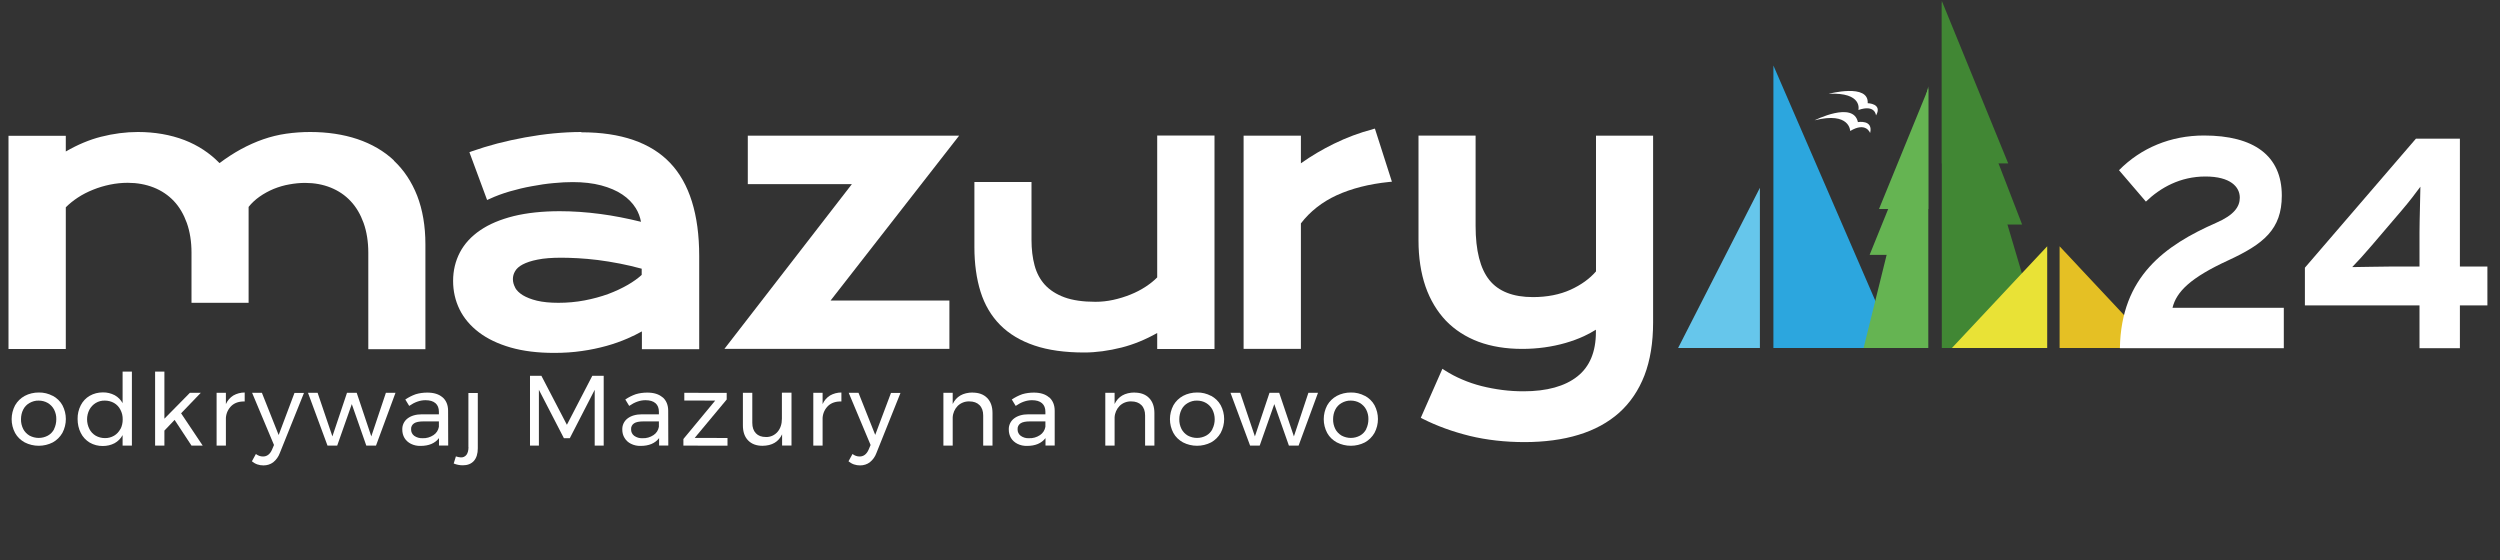 <?xml version="1.0" encoding="UTF-8"?>
<svg xmlns="http://www.w3.org/2000/svg" version="1.1" viewBox="0 0 250 56">
  <rect x="0" y="0" width="250" height="56" fill="#333333" stroke="none"/>
  <defs>
    <style>
      .cls-1 {
        fill: #65b452;
      }

      .cls-2, .cls-3 {
        fill: #fff;
      }

      .cls-3 {
        fill-rule: evenodd;
      }

      .cls-4 {
        fill: #2ca6de;
      }

      .cls-5 {
        fill: #e9e236;
      }

      .cls-6 {
        fill: #418734;
      }

      .cls-7 {
        fill: #e5c024;
      }

      .cls-8 {
        fill: #66c6eb;
      }
    </style>
  </defs>
  <!-- Generator: Adobe Illustrator 28.6.0, SVG Export Plug-In . SVG Version: 1.2.0 Build 709)  -->
  <g>
    <g id="Warstwa_1">
      <g>
        <path class="cls-2" d="M39.39,16.04c-1-.94-2.23-1.65-3.65-2.13-1.41-.47-3-.71-4.72-.71-.82,0-1.63.06-2.4.17-.78.11-1.55.3-2.3.56-.75.26-1.51.6-2.26,1.01-.69.38-1.4.84-2.11,1.37-.98-1.01-2.16-1.78-3.5-2.3-1.41-.54-2.98-.81-4.66-.81-1.2,0-2.45.16-3.7.48-1.14.29-2.32.78-3.51,1.47v-1.57H.85v21.32h5.73v-14.17c.36-.36.76-.68,1.2-.97.47-.31.98-.57,1.53-.79.54-.22,1.12-.39,1.7-.51.59-.12,1.18-.18,1.76-.18.94,0,1.81.16,2.6.47.78.31,1.45.76,2.01,1.35.56.59.99,1.33,1.3,2.19.31.87.47,1.87.47,2.98v5.01h5.71v-9.59c.31-.39.68-.73,1.09-1.02.44-.31.92-.57,1.42-.78.5-.2,1.03-.36,1.56-.45.54-.1,1.07-.15,1.58-.15.93,0,1.79.16,2.56.47.77.31,1.44.76,1.99,1.35.56.59.99,1.33,1.3,2.19.31.87.47,1.87.47,2.98v9.64h5.71v-10.49c0-1.82-.28-3.45-.82-4.85-.55-1.4-1.33-2.58-2.34-3.52Z"/>
        <path class="cls-2" d="M58.11,13.2c-.88,0-1.81.05-2.76.14-.94.09-1.9.23-2.84.4-.94.17-1.88.38-2.78.61-.9.24-1.76.5-2.55.78l-.24.09,1.77,4.78.25-.11c.62-.29,1.3-.54,2.02-.75.73-.21,1.47-.39,2.21-.52.74-.14,1.47-.25,2.17-.31.69-.07,1.34-.1,1.92-.1,1.05,0,2.01.11,2.84.33.82.22,1.53.52,2.11.91.57.38,1.02.84,1.35,1.37.26.42.43.88.52,1.36-1.38-.34-2.75-.61-4.05-.78-1.42-.19-2.8-.28-4.08-.28-1.74,0-3.29.17-4.6.49-1.32.33-2.45.8-3.34,1.41-.9.61-1.59,1.36-2.04,2.22-.45.86-.68,1.82-.68,2.85s.22,1.98.65,2.86c.43.87,1.08,1.64,1.94,2.29.84.64,1.91,1.15,3.16,1.51,1.25.36,2.71.54,4.35.54.97,0,1.91-.06,2.78-.19.87-.12,1.7-.3,2.46-.51.76-.21,1.48-.47,2.12-.75.5-.22.98-.45,1.42-.7v1.78h5.73v-9.32c0-4.15-.98-7.29-2.91-9.31-1.93-2.03-4.92-3.06-8.86-3.06ZM51.52,28.76c-.15-.27-.23-.56-.23-.85,0-.28.07-.54.22-.79.14-.25.39-.48.75-.67.38-.2.88-.37,1.5-.49.63-.13,1.43-.19,2.39-.19.46,0,1.01.02,1.64.05.62.03,1.29.1,1.99.18.7.09,1.45.21,2.22.36.71.14,1.44.31,2.17.51v.62c-.37.34-.83.67-1.38.99-.59.34-1.25.65-1.97.92-.72.26-1.52.48-2.36.64-.84.16-1.72.24-2.62.24-.84,0-1.55-.07-2.14-.21-.58-.14-1.05-.33-1.42-.55-.35-.22-.61-.47-.76-.74Z"/>
        <polygon class="cls-2" points="74.78 13.57 74.78 18.41 85.19 18.41 72.44 34.89 94.94 34.89 94.94 30.05 83.06 30.05 95.91 13.57 74.78 13.57"/>
        <path class="cls-2" d="M115.73,27.73c-.32.33-.71.64-1.15.93-.47.31-.99.58-1.54.8-.55.22-1.13.4-1.73.53-.6.13-1.19.19-1.77.19-1.23,0-2.28-.15-3.1-.45-.81-.3-1.46-.72-1.95-1.25-.48-.53-.83-1.18-1.03-1.93-.21-.77-.31-1.63-.31-2.57v-5.78h-5.71v6.52c0,1.65.21,3.15.61,4.44.41,1.31,1.07,2.43,1.96,3.33.89.9,2.04,1.59,3.43,2.06,1.38.47,3.05.7,4.98.7,1.18,0,2.44-.17,3.75-.5,1.18-.3,2.38-.79,3.55-1.45v1.6h5.73V13.55h-5.73v14.18Z"/>
        <path class="cls-2" d="M137.26,12.93c-1.28.33-2.59.82-3.88,1.45-1.14.56-2.25,1.21-3.29,1.95v-2.76h-5.73v21.32h5.73v-12.55c.92-1.2,2.12-2.14,3.57-2.81,1.49-.68,3.25-1.13,5.22-1.33l.31-.03-1.7-5.31-.23.06Z"/>
        <path class="cls-2" d="M159.6,13.57v13.57c-.64.74-1.49,1.35-2.54,1.83-1.08.49-2.35.74-3.77.74-1.98,0-3.44-.57-4.35-1.7-.92-1.14-1.38-2.96-1.38-5.41v-9.04h-5.71v10.49c0,1.71.24,3.26.7,4.6.47,1.35,1.16,2.49,2.04,3.42.89.92,1.99,1.63,3.27,2.11,1.27.47,2.74.71,4.35.71.75,0,1.5-.05,2.23-.15.73-.1,1.44-.25,2.1-.44.66-.19,1.29-.42,1.87-.69.42-.2.82-.41,1.18-.64v.24c0,1.97-.62,3.46-1.85,4.43-1.25.99-3.06,1.49-5.39,1.49-.69,0-1.4-.04-2.1-.13-.7-.09-1.4-.22-2.08-.39-.67-.17-1.33-.39-1.95-.66-.62-.26-1.2-.57-1.73-.91l-.25-.16-2.16,4.9.21.11c1.41.71,2.98,1.28,4.68,1.7,1.69.41,3.54.62,5.49.62s3.82-.24,5.4-.73c1.59-.48,2.96-1.23,4.06-2.21,1.1-.99,1.95-2.24,2.53-3.74.57-1.49.86-3.26.86-5.27V13.57h-5.73Z"/>
      </g>
      <g>
        <path class="cls-2" d="M46.85,44.69c0,.35-.07.61-.2.79-.14.18-.35.28-.58.26-.16-.01-.32-.05-.48-.1h0l-.22.71c.29.12.6.18.91.18.48,0,.85-.15,1.11-.44.26-.3.39-.72.39-1.26v-5.53h-.94v5.41Z"/>
        <path class="cls-2" d="M66.26,39.74c-.36-.32-.87-.48-1.53-.48-.39,0-.78.05-1.15.16-.37.13-.73.31-1.05.53l.39.64c.55-.38,1.09-.57,1.63-.57.44,0,.77.1,1,.3.23.2.34.49.34.86v.25h-1.68c-.62,0-1.11.15-1.46.42-.35.27-.54.69-.52,1.12,0,.29.07.58.23.83.15.25.37.45.64.58.3.15.63.22.96.21.84,0,1.45-.26,1.85-.78v.74h.92s-.01-3.47-.01-3.47c0-.58-.19-1.03-.55-1.35ZM65.89,42.68c-.06.34-.25.64-.54.83-.33.22-.71.33-1.1.31h0c-.3.02-.59-.07-.83-.24-.2-.15-.32-.39-.31-.65-.02-.24.1-.47.3-.6.2-.13.51-.19.93-.19h1.55v.53Z"/>
        <polygon class="cls-2" points="56.69 42.48 54.14 37.58 53 37.58 53 44.56 53.89 44.56 53.89 38.98 56.39 43.82 56.98 43.82 59.47 38.98 59.47 44.56 60.37 44.56 60.37 37.58 59.23 37.58 56.69 42.48"/>
        <path class="cls-2" d="M5.28,39.59c-.43-.23-.91-.35-1.4-.34-.49,0-.98.11-1.41.34-.4.22-.73.54-.96.94-.46.87-.46,1.91,0,2.77.22.4.56.72.96.94.88.45,1.93.45,2.81,0,.4-.22.73-.55.96-.95.46-.87.46-1.9,0-2.77-.22-.4-.56-.72-.96-.94ZM5.42,42.9c-.14.28-.36.51-.63.66-.57.31-1.26.31-1.84,0-.27-.16-.49-.39-.63-.66-.15-.3-.23-.64-.22-.98,0-.33.07-.67.22-.96.14-.28.36-.51.63-.66.28-.16.6-.25.92-.24.32,0,.64.08.91.24.27.16.49.39.63.66.15.3.23.63.22.96,0,.34-.07.67-.22.98Z"/>
        <path class="cls-2" d="M44.26,39.74c-.36-.32-.87-.48-1.53-.48-.39,0-.78.05-1.15.16-.37.13-.72.31-1.05.53l.39.64c.55-.38,1.09-.57,1.63-.57.44,0,.77.1,1,.3.23.2.34.49.34.86v.25h-1.68c-.63,0-1.11.15-1.46.42-.35.27-.54.69-.52,1.12,0,.29.07.58.22.83.15.25.38.45.64.58.3.15.63.22.96.21.84,0,1.45-.26,1.85-.78v.74h.92s-.01-3.47-.01-3.47c0-.58-.19-1.03-.55-1.35ZM43.89,42.68c-.06.34-.25.64-.54.83-.33.22-.71.33-1.1.31h0c-.3.01-.59-.07-.83-.24-.2-.15-.32-.39-.31-.65-.02-.24.1-.47.3-.6.2-.13.51-.19.93-.19h1.55v.53Z"/>
        <path class="cls-2" d="M22.59,40.42v-1.14h-.93v5.28h.93v-2.78c.03-.46.23-.89.57-1.21.33-.3.77-.44,1.31-.42v-.9c-.4,0-.79.1-1.14.3-.33.21-.59.51-.74.86Z"/>
        <path class="cls-2" d="M27.87,43.51l-1.68-4.23h-.98l2.19,5.22-.2.47c-.2.45-.5.68-.9.68-.26,0-.5-.09-.71-.25l-.4.73c.16.13.34.24.54.31.2.07.41.1.62.1.35,0,.69-.1.97-.31.3-.24.53-.56.66-.92l2.42-6.02h-.95l-1.59,4.23Z"/>
        <polygon class="cls-2" points="20.08 39.28 18.99 39.28 16.44 41.87 16.44 37.16 15.51 37.16 15.51 44.56 16.44 44.56 16.44 43.06 17.46 41.99 19.15 44.56 20.27 44.56 18.11 41.33 20.08 39.28"/>
        <polygon class="cls-2" points="72.67 39.95 72.67 39.29 68.43 39.28 68.43 40.05 68.43 40.05 71.52 40.06 68.34 43.9 68.34 44.56 72.75 44.57 72.75 43.8 69.47 43.79 72.67 39.95"/>
        <path class="cls-2" d="M12.27,40.33c-.18-.34-.46-.62-.8-.81-.37-.19-.77-.29-1.19-.28-.46,0-.91.11-1.31.34-.38.22-.69.55-.89.94-.22.43-.33.9-.32,1.38,0,.49.1.97.32,1.4.2.4.51.73.89.96.4.23.86.35,1.32.34.41,0,.81-.09,1.17-.28.34-.19.62-.47.8-.81v1.05h.93v-7.4h-.93v3.17ZM12.04,42.9c-.15.28-.36.51-.63.67-.28.16-.6.25-.92.24-.32,0-.64-.08-.92-.24-.27-.16-.49-.39-.63-.67-.31-.61-.31-1.33,0-1.93.15-.28.37-.51.63-.67.28-.17.6-.25.92-.24.32,0,.64.08.92.24.27.16.49.39.63.67.16.3.24.64.23.98,0,.34-.07.67-.23.97Z"/>
        <polygon class="cls-2" points="37.13 43.64 35.67 39.28 34.7 39.28 33.24 43.64 31.76 39.28 30.8 39.28 32.75 44.56 33.72 44.56 35.18 40.41 36.63 44.56 37.6 44.56 39.55 39.28 38.59 39.28 37.13 43.64"/>
        <path class="cls-2" d="M136.49,39.59c-.43-.23-.91-.35-1.4-.34h0c-.49,0-.98.11-1.41.34-.4.22-.73.54-.96.94-.46.87-.46,1.91,0,2.77.22.4.56.72.96.94.88.45,1.93.45,2.81,0,.4-.22.73-.55.96-.95.46-.87.46-1.9,0-2.77-.22-.4-.56-.72-.96-.94ZM136.63,42.9c-.14.28-.36.51-.63.66-.57.31-1.26.31-1.84,0-.27-.16-.49-.39-.63-.66-.15-.3-.23-.64-.22-.98,0-.33.07-.67.22-.96.14-.28.36-.51.63-.66.28-.16.6-.25.92-.24.32,0,.64.08.91.24.27.16.49.39.63.66.15.3.23.63.22.96,0,.34-.07.67-.22.98Z"/>
        <polygon class="cls-2" points="129.39 43.64 127.92 39.28 126.95 39.28 125.49 43.64 124.02 39.28 123.05 39.28 125.01 44.56 125.97 44.56 127.43 40.41 128.89 44.56 129.86 44.56 131.8 39.28 130.84 39.28 129.39 43.64"/>
        <path class="cls-2" d="M121.11,39.59c-.43-.23-.91-.35-1.4-.34h0c-.49,0-.98.11-1.41.34-.4.22-.73.54-.96.94-.46.87-.46,1.91,0,2.77.22.4.56.72.96.94.88.45,1.93.45,2.81,0,.4-.22.73-.55.96-.95.46-.87.46-1.9,0-2.77-.22-.4-.56-.72-.96-.94ZM121.25,42.9c-.14.28-.36.51-.63.66-.57.31-1.26.31-1.84,0-.27-.16-.49-.39-.63-.66-.15-.3-.23-.64-.22-.98,0-.33.07-.66.22-.96.14-.28.36-.51.63-.66.28-.16.6-.25.92-.24.32,0,.64.08.91.24.27.16.49.39.63.66.15.3.23.63.23.96,0,.34-.07.67-.23.98Z"/>
        <path class="cls-2" d="M97.28,39.25h0c-.99.01-1.65.4-2.01,1.15v-1.12h-.93v5.28h.93v-2.82c.02-.43.2-.84.5-1.15.31-.3.72-.46,1.15-.45.44,0,.78.12,1.03.37.25.25.37.6.37,1.04v3.01h.93v-3.26c0-.64-.18-1.14-.53-1.5s-.84-.54-1.46-.54Z"/>
        <path class="cls-2" d="M87.53,43.51l-1.68-4.23h-.98l2.19,5.22-.2.47c-.2.45-.5.68-.9.68-.26,0-.5-.09-.71-.25l-.4.73c.16.13.34.24.54.31.2.07.41.1.62.1.35,0,.69-.1.97-.31.3-.24.53-.56.66-.92h0s2.41-6.02,2.41-6.02h-.95l-1.59,4.23Z"/>
        <path class="cls-2" d="M82.26,40.42v-1.14h-.93v5.28h.93v-2.78c.03-.46.23-.89.57-1.21.33-.3.77-.44,1.31-.42v-.9c-.4,0-.79.1-1.14.3-.33.21-.59.51-.74.86Z"/>
        <path class="cls-2" d="M104.91,39.74c-.36-.32-.87-.48-1.53-.48-.39,0-.78.05-1.15.16-.37.13-.72.31-1.05.53l.39.64c.55-.38,1.09-.57,1.63-.57.44,0,.77.1,1,.3.23.2.34.49.34.86v.25h-1.68c-.63,0-1.11.15-1.46.42-.35.27-.54.69-.52,1.12,0,.29.07.58.22.83.15.25.38.45.64.58.3.15.63.22.96.21.84,0,1.45-.26,1.85-.78v.74h.92s0-3.47,0-3.47c0-.58-.19-1.03-.55-1.35ZM104.54,42.68c-.06.34-.25.64-.54.83-.33.22-.71.33-1.1.31h0c-.3.02-.59-.07-.83-.24-.2-.15-.32-.39-.31-.65-.02-.24.1-.47.3-.6.2-.13.51-.19.93-.19h1.55v.53Z"/>
        <path class="cls-2" d="M113.47,39.25h0c-.99.01-1.65.4-2.01,1.15v-1.12h-.93v5.28h.93v-2.82c.02-.43.2-.84.5-1.15.31-.3.72-.46,1.15-.45.44,0,.78.12,1.03.37.25.25.37.6.37,1.04v3.01h.93v-3.26c0-.64-.18-1.14-.53-1.5s-.84-.54-1.46-.54Z"/>
        <path class="cls-2" d="M78.19,39.28v2.59c0,.53-.14.97-.43,1.31-.29.34-.72.54-1.17.52-.43,0-.76-.12-1-.37-.24-.25-.36-.6-.36-1.04v-3.01h-.94v3.26c0,.64.17,1.14.52,1.5.35.36.83.54,1.44.54.96-.01,1.61-.4,1.96-1.15v1.12h.94v-5.28h-.94Z"/>
      </g>
      <g>
        <path id="Kształt_3" class="cls-3" d="M187.01,13.3s-.4-1.16-1.99-.2c0,0-.02-1.96-3.56-1.07,0,0,3.88-1.96,4.33.18,0,0,1.56-.28,1.22,1.1Z"/>
        <path id="Kształt_4" class="cls-3" d="M187.6,11.54s-.07-1.13-1.76-.54c0,0,.47-1.79-2.97-1.62,0,0,4.03-1.07,3.9.94,0,0,1.5.03.84,1.21Z"/>
      </g>
      <g>
        <g>
          <polygon class="cls-4" points="177.34 6.55 177.34 34.8 189.58 34.8 177.34 6.55"/>
          <polygon class="cls-8" points="175.99 34.8 175.99 18.78 167.81 34.8 175.99 34.8"/>
        </g>
        <polygon class="cls-6" points="194.18 .28 194.18 34.8 204.4 34.8 194.18 .28"/>
        <polygon class="cls-1" points="192.83 34.8 192.83 8.64 186.36 34.8 192.83 34.8"/>
        <polygon class="cls-6" points="194.18 .09 194.18 16.34 200.82 16.34 194.18 .09"/>
        <polygon class="cls-1" points="192.83 20.9 192.83 8.84 187.9 20.9 192.83 20.9"/>
        <polygon class="cls-6" points="194.55 2.61 194.55 22.45 202.21 22.45 194.55 2.61"/>
        <polygon class="cls-1" points="191.84 25.49 191.84 13.44 186.96 25.49 191.84 25.49"/>
        <polygon class="cls-7" points="205.96 24.63 205.96 34.8 215.49 34.8 205.96 24.63"/>
        <polygon class="cls-5" points="204.72 24.63 204.72 34.8 195.19 34.8 204.72 24.63"/>
      </g>
      <g>
        <path class="cls-2" d="M228.39,34.82h-16.4c.12-7.18,4.52-10.29,9.63-12.54,1.8-.78,2.36-1.62,2.36-2.51,0-1.08-.93-2.12-3.44-2.12s-4.49,1.11-5.95,2.51l-2.69-3.14c2.21-2.24,5.18-3.47,8.5-3.47,4.97,0,7.78,2,7.78,6.01,0,3.38-1.83,4.85-5.39,6.49-3.71,1.71-5.15,3.11-5.54,4.73h11.13v4.04Z"/>
        <path class="cls-2" d="M248.74,30.54h-2.75v4.28h-4.04v-4.28h-11.46v-3.77l11.1-12.9h4.4v12.78h2.75v3.89ZM242.04,18.67c-.39.54-1.17,1.56-1.86,2.36l-2.99,3.5c-.66.78-1.53,1.74-1.97,2.18.72,0,2.96-.06,4.16-.06h2.57v-3.41c0-1.2.09-3.8.09-4.58Z"/>
      </g>
    </g>
  </g>
</svg>